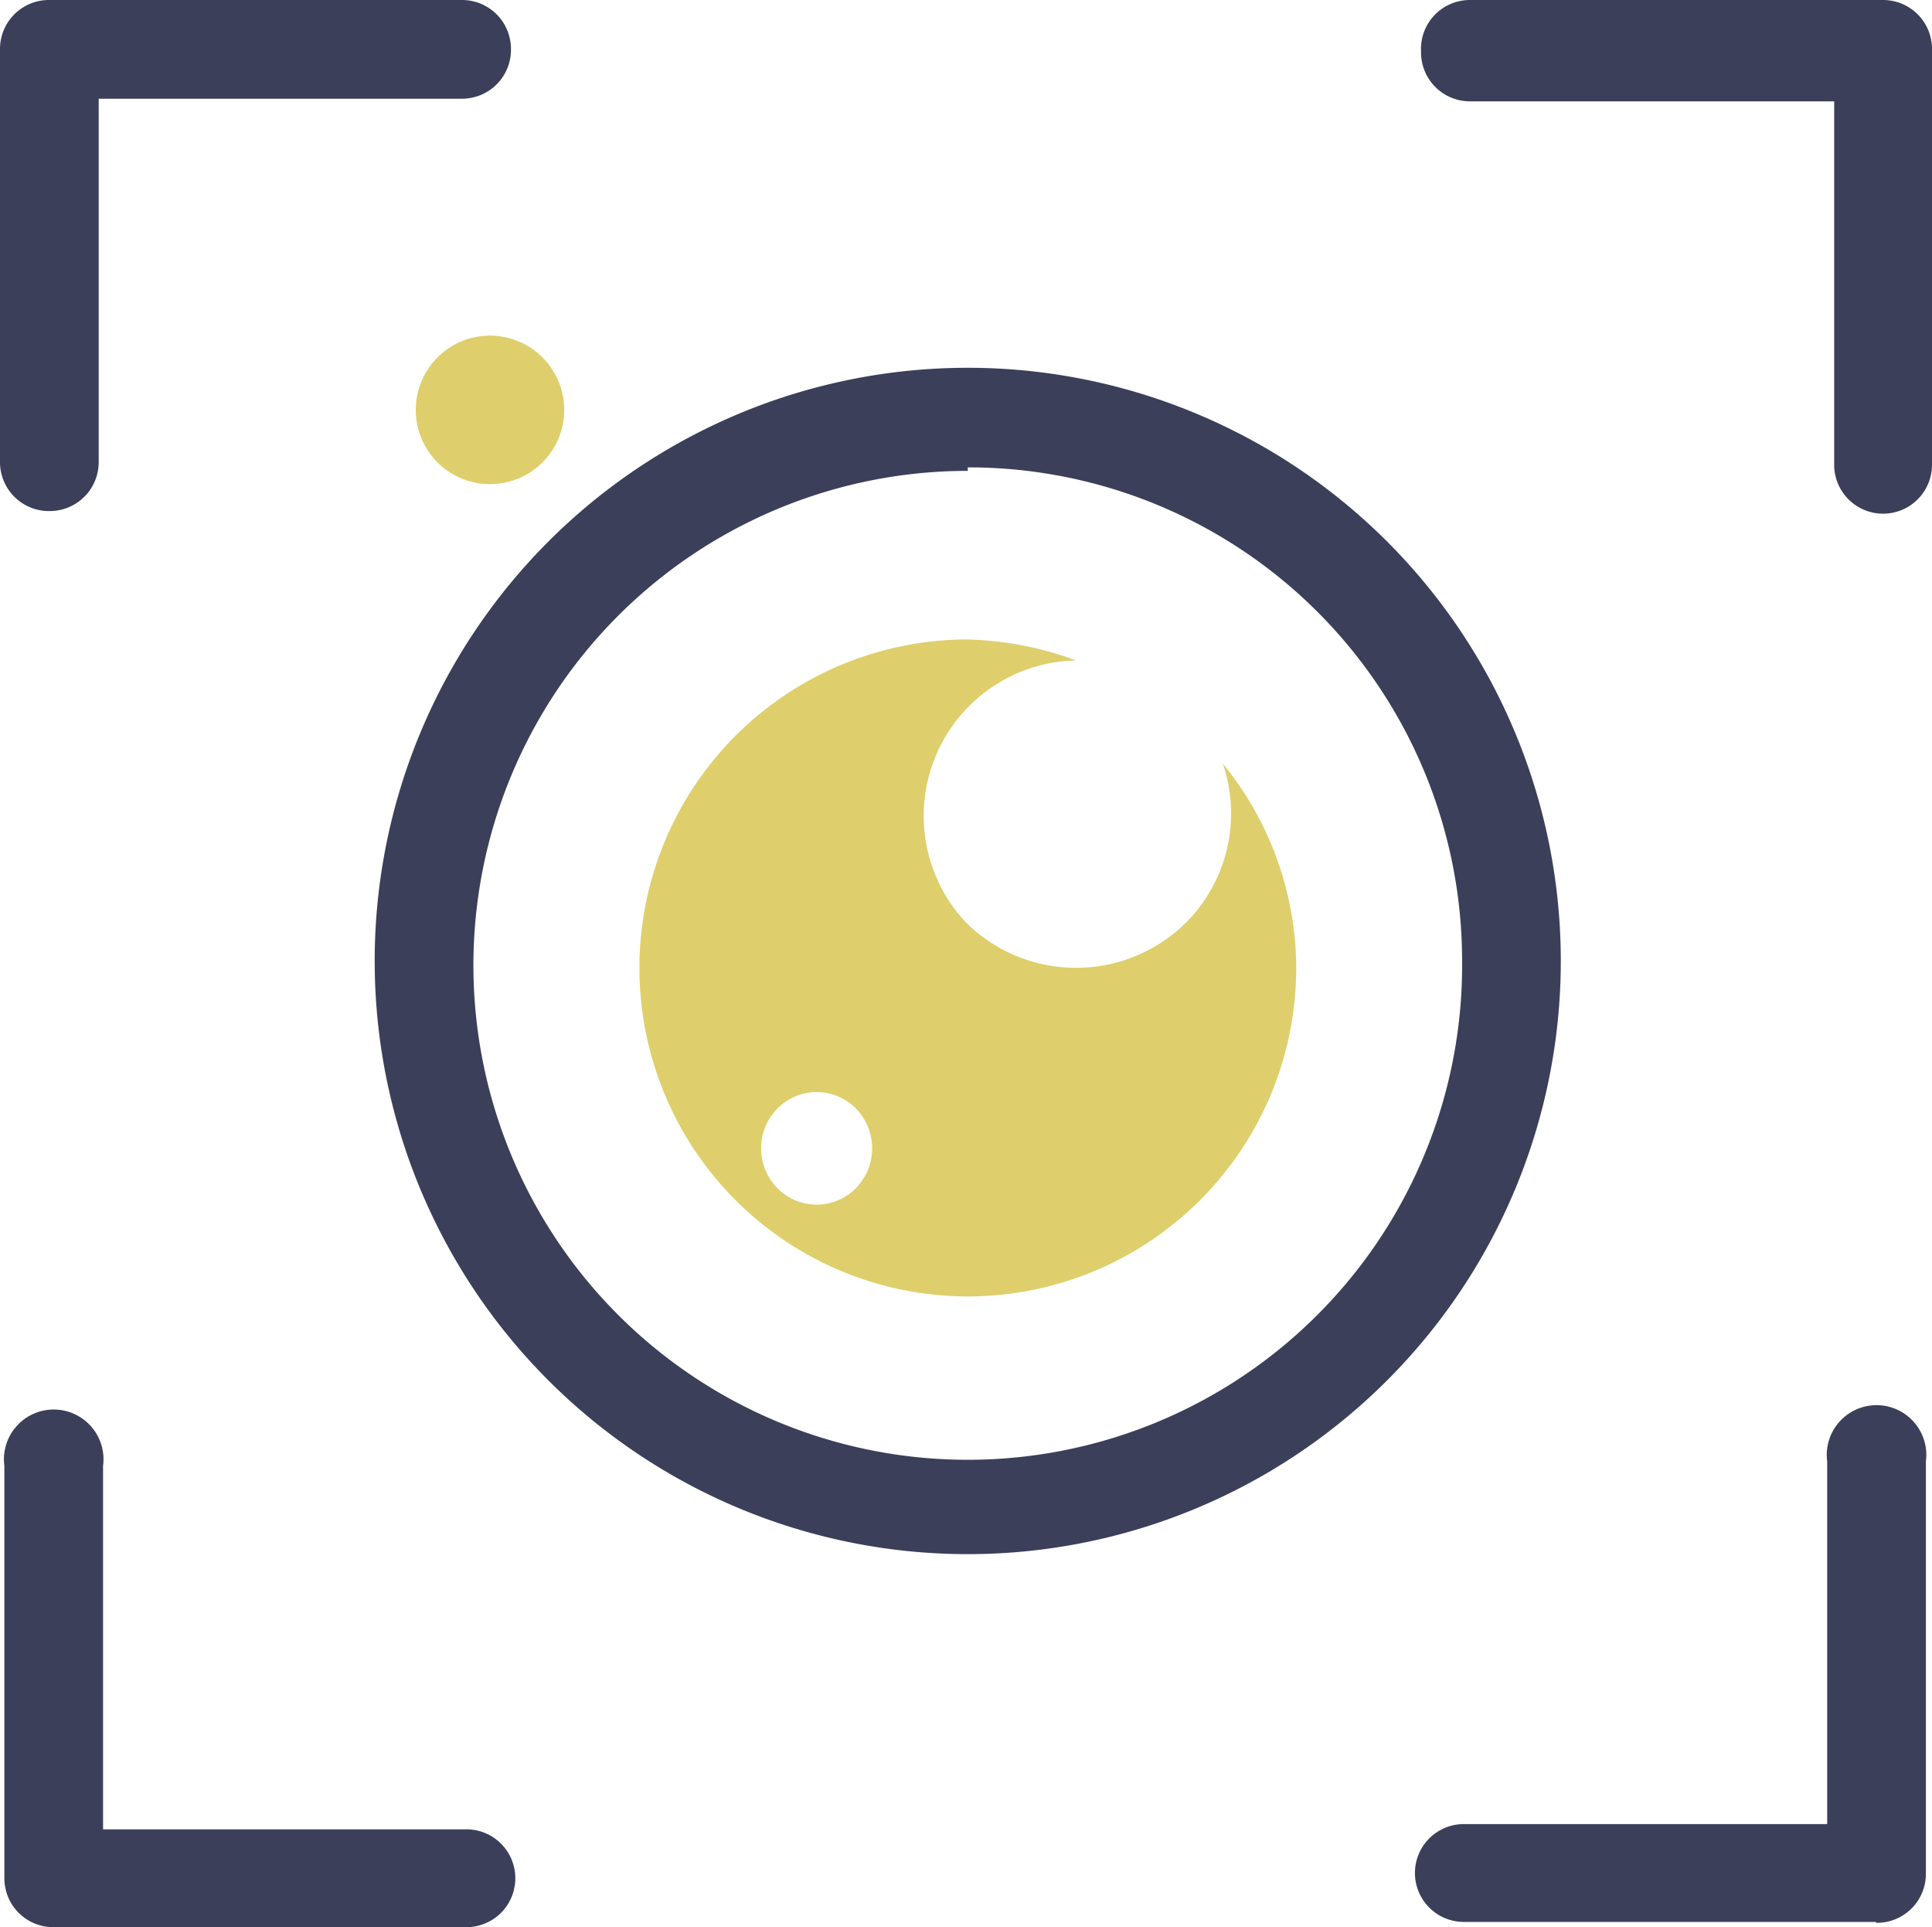 <svg xmlns="http://www.w3.org/2000/svg" viewBox="0 0 22.12 22.06"><defs><style>.cls-1{fill:#3b3f5a;}.cls-2{fill:#decf6c;}</style></defs><g id="Réteg_2" data-name="Réteg 2"><g id="Réteg_1" data-name="Réteg 1"><path class="cls-1" d="M.57,5.85A.56.56,0,0,1,0,5.29V.56A.56.56,0,0,1,.57,0H5.29a.56.56,0,0,1,.56.56.56.56,0,0,1-.56.57H1.13V5.29a.56.56,0,0,1-.56.56"/><path class="cls-1" d="M21.48,22H16.76a.56.56,0,0,1,0-1.12h4.16V16.73a.57.57,0,1,1,1.13,0v4.72a.56.56,0,0,1-.57.56"/><path class="cls-1" d="M21.56,5.88A.56.56,0,0,1,21,5.32V1.16H16.83a.56.56,0,0,1-.56-.57A.56.56,0,0,1,16.83,0h4.73a.56.56,0,0,1,.56.56V5.32a.56.56,0,0,1-.56.56"/><path class="cls-1" d="M5.34,22.06H.62a.56.56,0,0,1-.57-.56V16.78a.57.57,0,1,1,1.13,0v4.16H5.34a.56.56,0,0,1,0,1.12"/><path class="cls-1" d="M11.08,5.39A5.66,5.66,0,1,0,16.74,11a5.65,5.65,0,0,0-5.66-5.65m0,12.44A6.79,6.79,0,1,1,17.87,11a6.79,6.79,0,0,1-6.79,6.79"/><path class="cls-2" d="M6.21,4.09a.85.85,0,1,1-1.2,0,.85.85,0,0,1,1.2,0"/><path class="cls-2" d="M9.8,13.6a.63.63,0,0,1-.9,0,.65.65,0,0,1,0-.91.63.63,0,0,1,.9,0,.65.65,0,0,1,0,.91M14,8.74a1.77,1.77,0,0,1-.42,1.82,1.79,1.79,0,0,1-2.52,0,1.78,1.78,0,0,1,1.26-3,3.82,3.82,0,0,0-1.27-.24A3.76,3.76,0,1,0,14.84,11,3.72,3.72,0,0,0,14,8.74"/></g></g></svg>